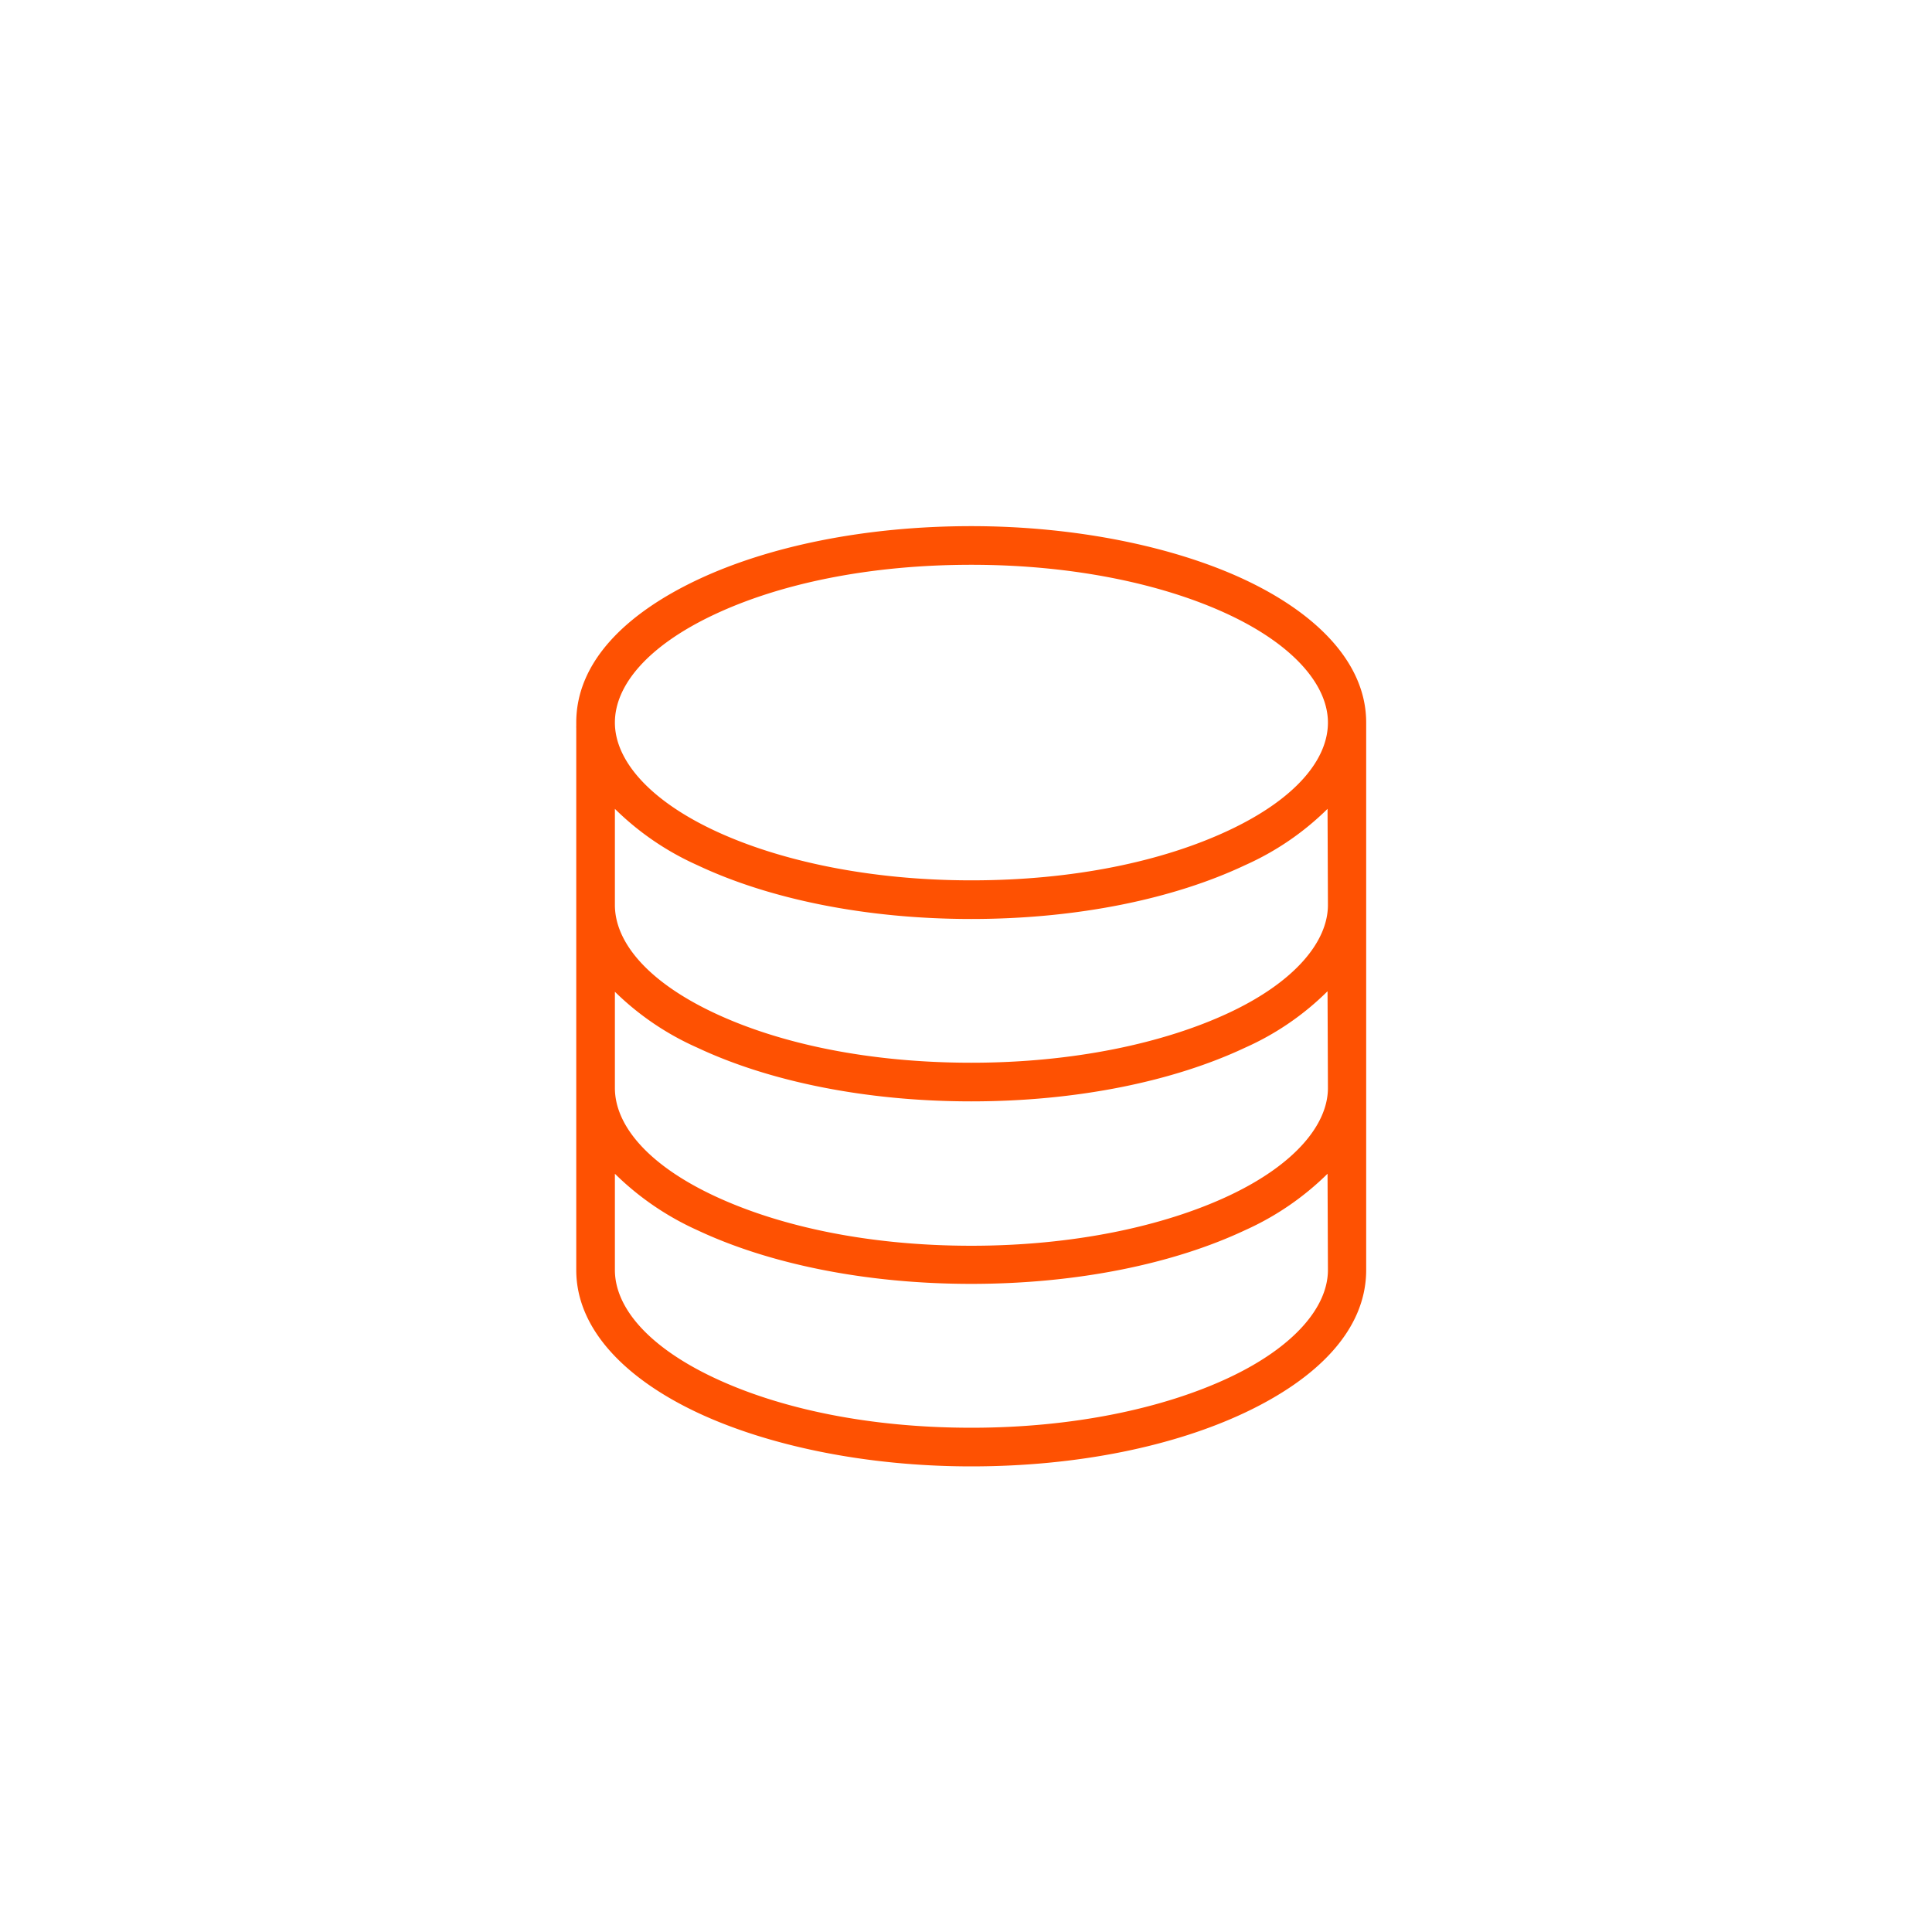 <svg id="Layer_1" data-name="Layer 1" xmlns="http://www.w3.org/2000/svg" viewBox="0 0 150 150"><defs><style>.cls-1{fill:#fe5102;fill-rule:evenodd;}</style></defs><path class="cls-1" d="M75.41,40.85c-8.23,0-15.75,1.56-21.27,4.17s-9.4,6.36-9.4,11.08c0,.09,0,.19,0,.29a.49.49,0,0,0,0,.12V98.6c0,4.71,4,8.53,9.4,11.07s13,4.18,21.27,4.18,15.74-1.57,21.26-4.18,9.4-6.36,9.4-11.07V56.1c0-4.72-4-8.54-9.4-11.08S83.63,40.85,75.41,40.85ZM47.74,56.1c0-2.88,2.53-5.94,7.68-8.37s12.1-3.88,20-3.88,14.94,1.5,20,3.88,7.68,5.49,7.68,8.37-2.52,5.93-7.68,8.36-12.1,3.89-20,3.89-14.95-1.51-20-3.89S47.74,59,47.74,56.1Zm55.33,6.7a21.63,21.63,0,0,1-6.4,4.37c-5.52,2.61-13,4.18-21.26,4.18s-15.75-1.57-21.27-4.18a21.76,21.76,0,0,1-6.4-4.37v7.46c0,2.88,2.53,5.94,7.68,8.37s12.1,3.88,20,3.88,14.94-1.51,20-3.88,7.68-5.49,7.68-8.37Zm0,14.16a21.47,21.47,0,0,1-6.4,4.38c-5.52,2.6-13,4.17-21.26,4.17s-15.75-1.57-21.27-4.17A21.6,21.6,0,0,1,47.74,77v7.47c0,2.87,2.53,5.94,7.68,8.36s12.1,3.89,20,3.89,14.94-1.51,20-3.89,7.68-5.49,7.68-8.36Zm0,14.17a21.84,21.84,0,0,1-6.4,4.38c-5.52,2.6-13,4.17-21.26,4.17s-15.75-1.57-21.27-4.17a22,22,0,0,1-6.4-4.38V98.6c0,2.87,2.53,5.93,7.68,8.36s12.1,3.89,20,3.89,14.94-1.51,20-3.89,7.68-5.49,7.68-8.36Z"/></svg>